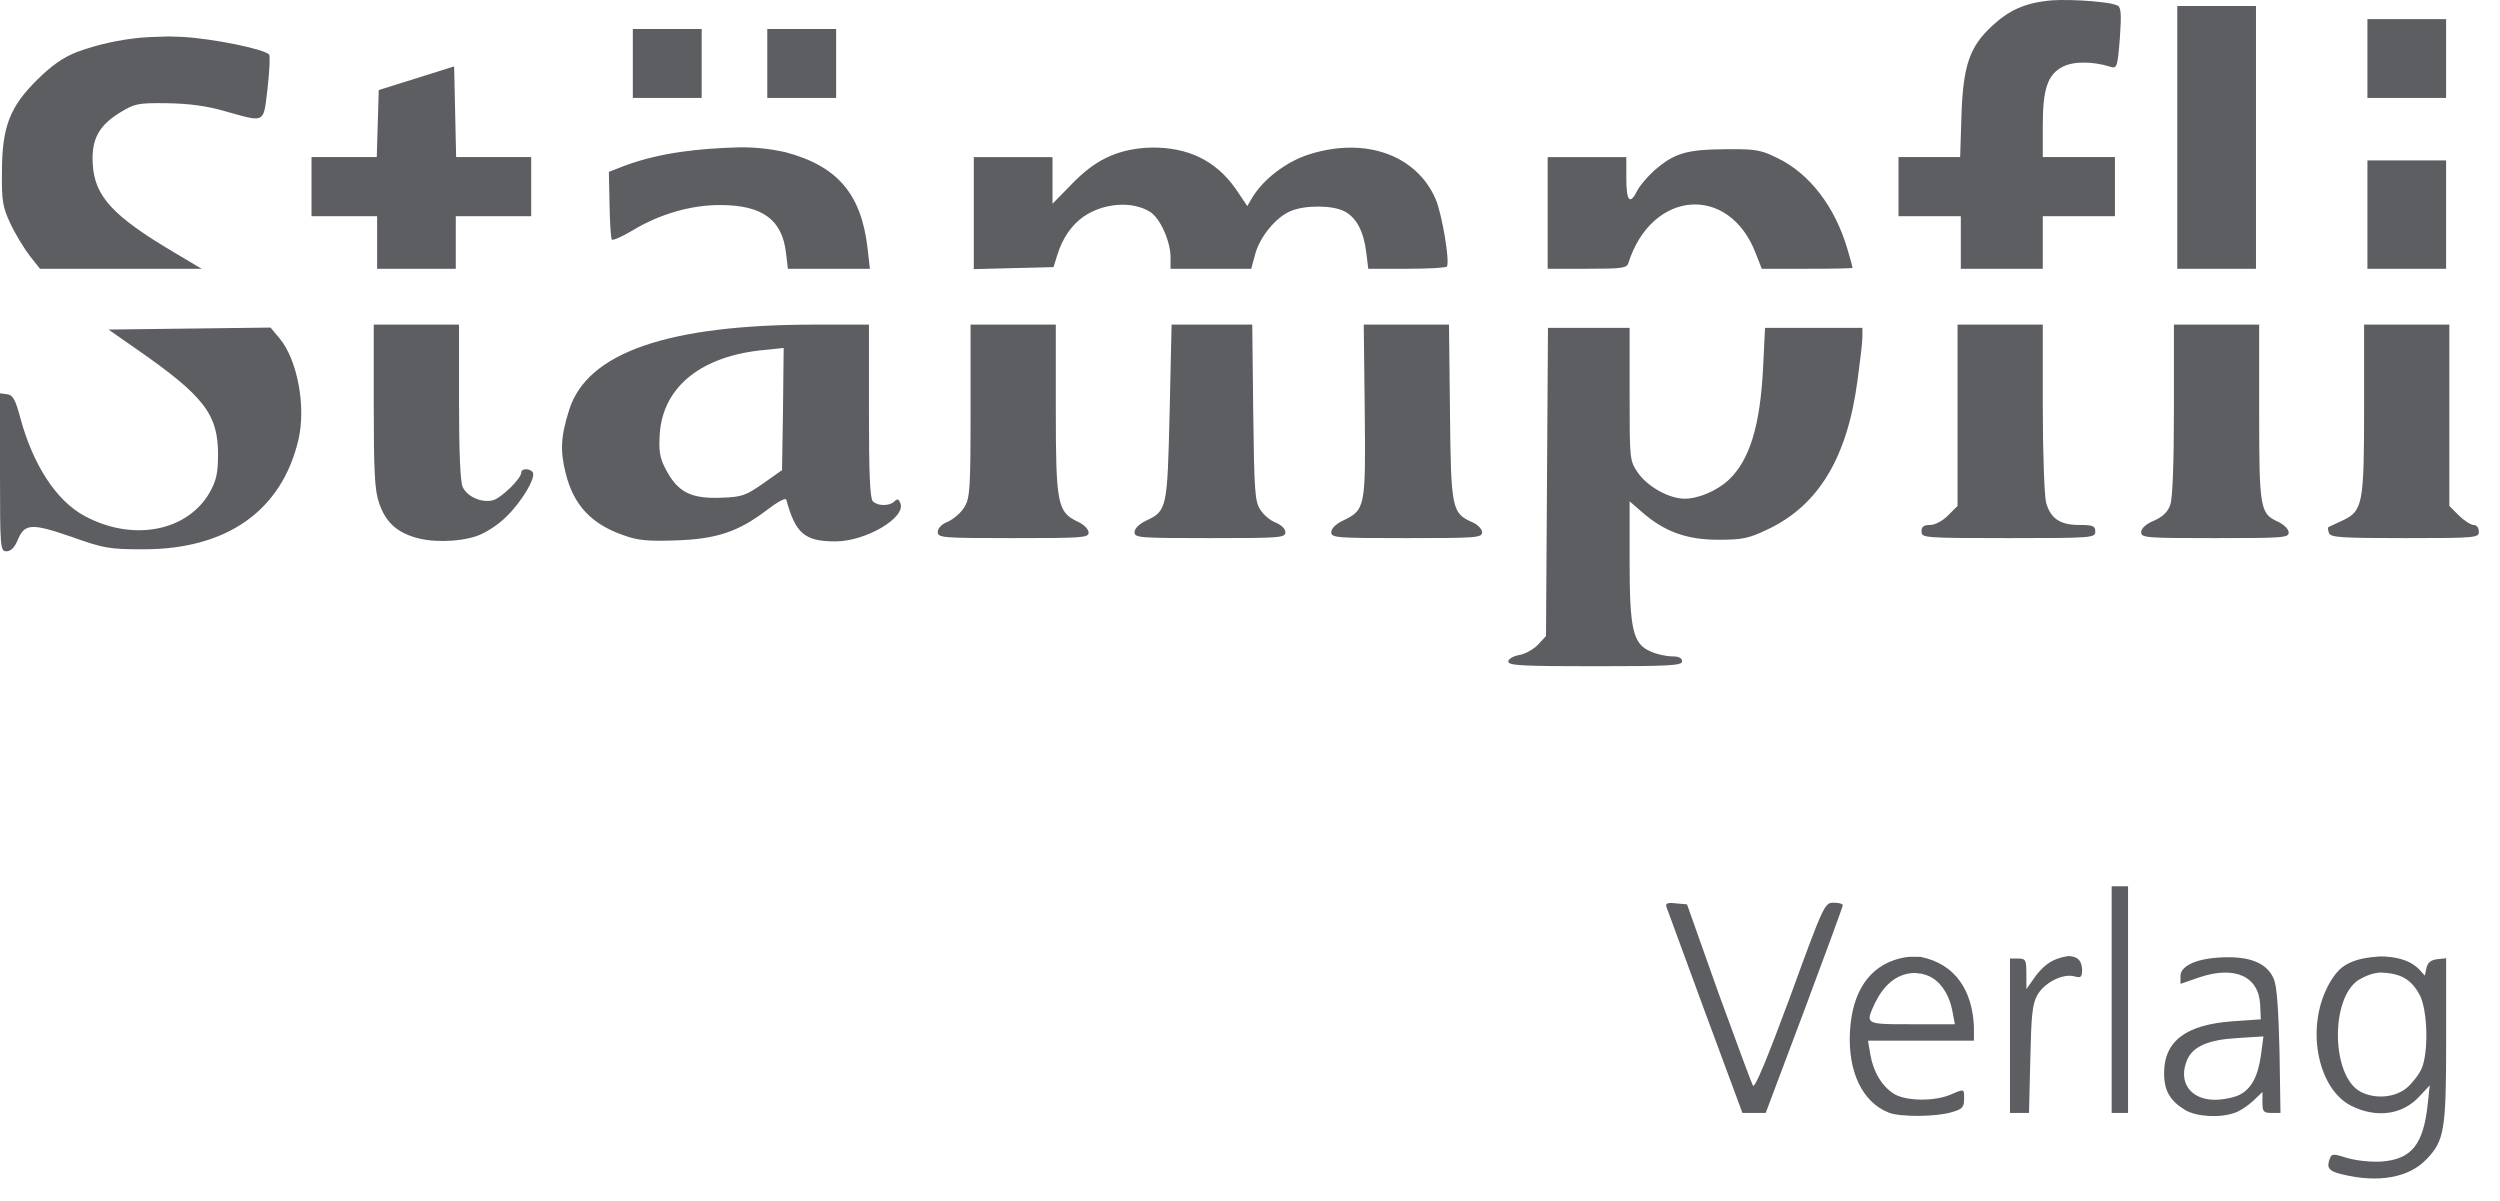 <svg width="102" height="49" viewBox="0 0 102 49" fill="none" xmlns="http://www.w3.org/2000/svg">
<g opacity="0.7">
<path fill-rule="evenodd" clip-rule="evenodd" d="M83.817 0.01L83.817 0.01C83.781 0.011 83.76 0.011 83.739 0.013C83.713 0.014 83.686 0.017 83.625 0.023L83.546 0.03C82.596 0.137 81.968 0.419 81.272 1.062C80.362 1.906 80.095 2.67 80.028 4.707L79.974 6.409H77.459V8.822H80.001V10.966H83.345V8.822H86.289V6.409H83.345V5.136C83.345 3.622 83.546 3.032 84.161 2.724C84.59 2.496 85.379 2.496 86.101 2.724C86.369 2.804 86.396 2.751 86.489 1.571C86.556 0.633 86.543 0.312 86.409 0.231C86.225 0.15 86.013 0.124 85.815 0.099L85.783 0.095C85.217 0.023 84.645 -0.001 84.075 5.82879e-05H84.076C83.939 0.006 83.864 0.008 83.817 0.01ZM88.833 0.245H92.044V10.966H88.833V0.245ZM46.702 6.034L47.004 6.02C48.443 6.012 49.585 6.522 50.421 7.71L50.889 8.407L51.103 8.045C51.571 7.281 52.521 6.571 53.444 6.289C55.718 5.579 57.805 6.329 58.581 8.138C58.835 8.755 59.157 10.645 59.036 10.872C59.009 10.926 58.274 10.966 57.404 10.966H55.825L55.745 10.309C55.638 9.438 55.344 8.876 54.849 8.621C54.367 8.366 53.243 8.366 52.668 8.608C52.066 8.849 51.397 9.666 51.21 10.377L51.049 10.966H47.758V10.47C47.745 9.814 47.33 8.902 46.929 8.648C46.206 8.192 45.043 8.272 44.213 8.835C43.718 9.184 43.343 9.72 43.13 10.43L42.982 10.899L41.364 10.939L39.731 10.98V6.41H42.942V8.313L43.718 7.522C44.641 6.557 45.511 6.128 46.702 6.034ZM18.728 13.244H15.249V16.568C15.249 19.221 15.289 20.025 15.463 20.508C15.704 21.232 16.105 21.647 16.814 21.888C17.51 22.143 18.674 22.129 19.437 21.875C19.798 21.754 20.32 21.419 20.654 21.084C21.283 20.481 21.871 19.489 21.738 19.275C21.631 19.101 21.269 19.101 21.269 19.275C21.269 19.529 20.453 20.32 20.105 20.414C19.637 20.521 19.062 20.267 18.875 19.864C18.781 19.65 18.728 18.444 18.728 16.394V13.244ZM33.245 13.244H35.453V16.769C35.453 19.328 35.493 20.334 35.613 20.454C35.814 20.655 36.295 20.655 36.496 20.454C36.617 20.334 36.67 20.36 36.737 20.535C36.964 21.124 35.319 22.089 34.088 22.089C32.83 22.089 32.456 21.768 32.081 20.387C32.054 20.293 31.72 20.481 31.279 20.816C30.115 21.701 29.232 21.995 27.559 22.049C26.436 22.089 26.008 22.049 25.432 21.835C24.121 21.379 23.399 20.602 23.078 19.302C22.85 18.404 22.877 17.801 23.225 16.715C23.961 14.383 27.265 13.244 33.245 13.244ZM4.428 13.446L11.037 13.365L11.398 13.794C12.134 14.665 12.495 16.595 12.174 17.948C11.492 20.843 9.244 22.425 5.819 22.411C4.468 22.411 4.227 22.371 2.916 21.902C1.284 21.339 1.003 21.352 0.722 22.036C0.602 22.331 0.441 22.492 0.268 22.492C0.013 22.492 0 22.398 0 19.262V16.046L0.294 16.086C0.522 16.113 0.629 16.3 0.829 17.051C1.351 18.98 2.301 20.428 3.438 21.044C5.405 22.116 7.652 21.688 8.562 20.079C8.83 19.597 8.896 19.289 8.896 18.538C8.896 16.903 8.321 16.153 5.579 14.25L4.428 13.446ZM66.488 13.378H63.157L63.077 25.949L62.755 26.297C62.581 26.485 62.234 26.686 61.98 26.726C61.739 26.767 61.538 26.887 61.538 26.994C61.538 27.155 62.153 27.182 65.083 27.182C68.147 27.182 68.628 27.155 68.628 26.981C68.628 26.847 68.495 26.78 68.227 26.78C68 26.78 67.612 26.7 67.371 26.592C66.622 26.284 66.488 25.708 66.488 22.88V20.454L66.983 20.883C67.893 21.687 68.816 22.022 70.1 22.022C71.103 22.022 71.344 21.969 72.133 21.593C74.194 20.615 75.371 18.672 75.786 15.523C75.893 14.745 75.986 13.955 75.986 13.754V13.378H72.013L71.933 15.027C71.812 17.385 71.384 18.766 70.541 19.57C70.073 20.012 69.311 20.347 68.735 20.347C68.107 20.347 67.237 19.865 66.836 19.302C66.488 18.793 66.488 18.779 66.488 16.085V13.378ZM86.825 36.16H86.156V45.407H86.825V36.16ZM83.064 39.806C83.452 39.314 83.785 39.098 84.399 39.005C84.761 39.034 84.914 39.16 84.95 39.525C84.95 39.873 84.91 39.913 84.629 39.833C84.147 39.712 83.398 40.101 83.117 40.61C82.916 40.972 82.876 41.441 82.836 43.237L82.783 45.408H82.007V39.109H82.341C82.649 39.109 82.676 39.163 82.676 39.739V40.356L83.064 39.806ZM97.088 39.022C97.661 39.025 98.247 39.121 98.679 39.525L98.933 39.806L99 39.485C99.054 39.27 99.187 39.163 99.442 39.136L99.803 39.096V42.406C99.803 46.105 99.736 46.534 99 47.298C98.291 48.048 97.034 48.276 95.562 47.914C95 47.78 94.906 47.646 95.067 47.244C95.134 47.07 95.214 47.07 95.763 47.244C96.124 47.351 96.712 47.418 97.167 47.391C98.398 47.298 98.88 46.695 99.054 45.019L99.134 44.282L98.733 44.711C98.037 45.488 96.967 45.636 95.923 45.113C94.612 44.443 94.104 42.125 94.893 40.409C95.12 39.913 95.388 39.565 95.669 39.391C96.1 39.119 96.594 39.062 97.088 39.022ZM97.131 39.679C96.802 39.695 96.511 39.818 96.231 39.98C95.067 40.743 95.121 43.892 96.298 44.536C96.9 44.857 97.716 44.79 98.21 44.375C98.438 44.174 98.719 43.812 98.812 43.571C99.08 42.928 99.053 41.306 98.745 40.636C98.368 39.909 97.913 39.713 97.131 39.679V39.679ZM92.254 42.995L92.348 42.285L91.291 42.352C90.114 42.419 89.486 42.687 89.245 43.223C88.844 44.121 89.352 44.871 90.368 44.871C90.703 44.871 91.158 44.777 91.372 44.67C91.867 44.416 92.134 43.906 92.254 42.995ZM90.837 39.056C89.713 39.069 88.964 39.377 88.964 39.82V40.141L89.74 39.873C91.185 39.391 92.161 39.833 92.215 40.999L92.241 41.589L91.091 41.669C89.191 41.803 88.295 42.473 88.295 43.786C88.295 44.497 88.536 44.912 89.151 45.287C89.619 45.569 90.596 45.622 91.198 45.395C91.399 45.328 91.733 45.1 91.947 44.899L92.308 44.55V44.979C92.308 45.354 92.349 45.408 92.683 45.408H93.044L93.004 42.902C92.964 41.227 92.897 40.235 92.777 39.954C92.522 39.337 91.894 39.042 90.837 39.056ZM78.403 39.729C78.383 39.726 78.364 39.724 78.328 39.72C78.287 39.716 78.226 39.709 78.121 39.696C77.344 39.711 76.836 40.246 76.509 40.905L76.488 40.949C76.332 41.287 76.238 41.489 76.301 41.61C76.395 41.789 76.833 41.789 77.922 41.789L78.007 41.789H79.759L79.665 41.293C79.532 40.529 79.117 39.953 78.582 39.779L78.543 39.768L78.498 39.755C78.448 39.74 78.426 39.734 78.403 39.729ZM77.913 39.038C77.768 39.046 77.628 39.075 77.486 39.109C76.269 39.431 75.573 40.449 75.479 42.071C75.386 43.706 75.974 44.965 77.058 45.394C77.526 45.582 78.998 45.569 79.613 45.381C80.055 45.26 80.135 45.18 80.135 44.845L80.135 44.791C80.136 44.628 80.136 44.538 80.093 44.506C80.04 44.467 79.919 44.518 79.65 44.632L79.56 44.671C78.904 44.939 77.794 44.925 77.299 44.644C76.79 44.336 76.429 43.733 76.309 43.022L76.215 42.459H80.536V41.87C80.467 40.447 79.814 39.337 78.359 39.039C78.21 39.04 78.061 39.041 77.913 39.038ZM73.044 40.65C74.409 36.897 74.449 36.83 74.81 36.83C75.011 36.83 75.185 36.87 75.185 36.938C75.185 36.991 74.476 38.921 73.619 41.213L72.041 45.407H71.091L69.566 41.293C69.108 40.036 68.683 38.885 68.39 38.09C68.151 37.444 67.999 37.033 67.987 36.991C67.947 36.857 68.041 36.817 68.375 36.857L68.83 36.897L70.114 40.516C70.837 42.499 71.466 44.201 71.519 44.295C71.599 44.416 72.121 43.142 73.044 40.65ZM31.974 14.196L31.947 16.688L31.907 19.181L31.131 19.73C30.435 20.212 30.275 20.279 29.459 20.306C28.161 20.36 27.64 20.078 27.131 19.087C26.917 18.672 26.877 18.377 26.917 17.72C27.038 15.777 28.63 14.504 31.211 14.277L31.974 14.196ZM96.455 13.244H99.933V20.642L100.321 21.03C100.535 21.245 100.816 21.419 100.923 21.419C101.043 21.419 101.137 21.526 101.137 21.687C101.137 21.942 101.043 21.955 98.127 21.955C95.531 21.955 95.103 21.928 95.023 21.754C94.983 21.634 94.97 21.526 94.996 21.513C95.013 21.496 95.116 21.449 95.259 21.384C95.347 21.343 95.451 21.296 95.558 21.245C96.401 20.856 96.455 20.588 96.455 16.662V13.244ZM92.174 13.244H88.696V16.715C88.696 18.86 88.643 20.334 88.549 20.588C88.455 20.883 88.241 21.084 87.88 21.245C87.546 21.379 87.358 21.567 87.358 21.714C87.358 21.942 87.559 21.955 90.368 21.955C93.151 21.955 93.379 21.942 93.379 21.727C93.379 21.593 93.178 21.392 92.937 21.285C92.215 20.95 92.174 20.762 92.174 16.836V13.244ZM79.868 13.244H83.346V16.635C83.346 18.538 83.413 20.226 83.48 20.508C83.668 21.165 84.055 21.419 84.845 21.419C85.393 21.419 85.487 21.459 85.487 21.687C85.487 21.942 85.393 21.955 81.942 21.955C78.49 21.955 78.397 21.942 78.397 21.687C78.397 21.486 78.49 21.419 78.744 21.419C78.945 21.419 79.253 21.258 79.48 21.03L79.868 20.642V13.244ZM59.119 13.244H55.641L55.681 16.769C55.721 20.709 55.708 20.803 54.784 21.245C54.504 21.379 54.316 21.567 54.316 21.714C54.316 21.942 54.504 21.955 57.393 21.955C60.243 21.955 60.47 21.942 60.47 21.714C60.47 21.593 60.296 21.406 60.082 21.312C59.239 20.937 59.199 20.789 59.159 16.836L59.119 13.244ZM47.801 13.244H51.092L51.132 16.836C51.172 20.066 51.199 20.468 51.426 20.803C51.56 21.017 51.841 21.245 52.055 21.325C52.282 21.419 52.443 21.58 52.443 21.714C52.443 21.942 52.229 21.955 49.366 21.955C46.476 21.955 46.289 21.942 46.289 21.714C46.289 21.567 46.476 21.379 46.757 21.245C47.614 20.843 47.627 20.762 47.721 16.809L47.801 13.244ZM43.077 13.244H39.599V16.769C39.599 19.972 39.572 20.32 39.345 20.695C39.211 20.923 38.903 21.178 38.676 21.285C38.422 21.379 38.261 21.553 38.261 21.701C38.261 21.942 38.422 21.955 41.338 21.955C44.174 21.955 44.415 21.942 44.415 21.727C44.415 21.593 44.214 21.392 43.973 21.285C43.144 20.896 43.077 20.561 43.077 16.702V13.244ZM70.594 6.086L70.368 6.088C68.803 6.102 68.308 6.249 67.492 6.959C67.224 7.2 66.916 7.562 66.809 7.763C66.502 8.38 66.354 8.219 66.354 7.281V6.41H63.144V10.966H64.749C66.167 10.966 66.368 10.94 66.435 10.739C67.385 7.737 70.555 7.495 71.639 10.35L71.88 10.966H73.726C74.756 10.966 75.585 10.953 75.585 10.926C75.585 10.899 75.492 10.551 75.371 10.149C74.863 8.433 73.833 7.08 72.522 6.45L72.439 6.41C72.254 6.322 72.086 6.241 71.876 6.185C71.515 6.088 71.142 6.088 70.772 6.087H70.772C70.712 6.087 70.653 6.087 70.594 6.086ZM99.801 6.544H96.591V10.966H99.801V6.544ZM15.453 3.675L18.529 2.71L18.61 6.409H21.673V8.822H18.596V10.966H15.386V8.822H12.71V6.409H15.372L15.453 3.675ZM30.188 6.011C28.6 6.053 27 6.205 25.497 6.757L24.842 7.012L24.869 8.339C24.882 9.076 24.922 9.719 24.962 9.773C24.989 9.826 25.363 9.666 25.792 9.411C26.915 8.727 28.227 8.352 29.43 8.366C31.116 8.379 31.905 8.969 32.066 10.295L32.146 10.966H35.491L35.397 10.135C35.143 7.91 34.166 6.771 32.039 6.208C31.43 6.074 30.812 6.004 30.188 6.011ZM6.499 1.5C6.621 1.496 6.743 1.493 6.864 1.488L7.425 1.504C8.669 1.571 10.783 2 10.984 2.228C11.024 2.281 10.997 2.898 10.917 3.595C10.907 3.674 10.899 3.749 10.891 3.82L10.891 3.82C10.828 4.373 10.794 4.663 10.636 4.775C10.461 4.898 10.135 4.806 9.449 4.613C9.36 4.588 9.265 4.561 9.164 4.533C8.428 4.318 7.693 4.225 6.81 4.211C5.606 4.198 5.499 4.225 4.883 4.6C4.014 5.136 3.719 5.712 3.786 6.717C3.866 8.017 4.616 8.821 7.077 10.282L8.228 10.966H1.632L1.218 10.443C0.99 10.148 0.629 9.558 0.428 9.129C0.107 8.446 0.067 8.205 0.08 7.012C0.08 5.176 0.401 4.359 1.525 3.246C2.127 2.657 2.569 2.348 3.144 2.12C3.985 1.813 4.866 1.62 5.758 1.536C6.004 1.513 6.252 1.507 6.499 1.5ZM96.591 0.781H99.801V3.997H96.591V0.781ZM34.114 1.183H31.305V3.997H34.114V1.183ZM25.819 1.183H28.628V3.997H25.819V1.183Z" fill="#17191F"/>
</g>
</svg>
